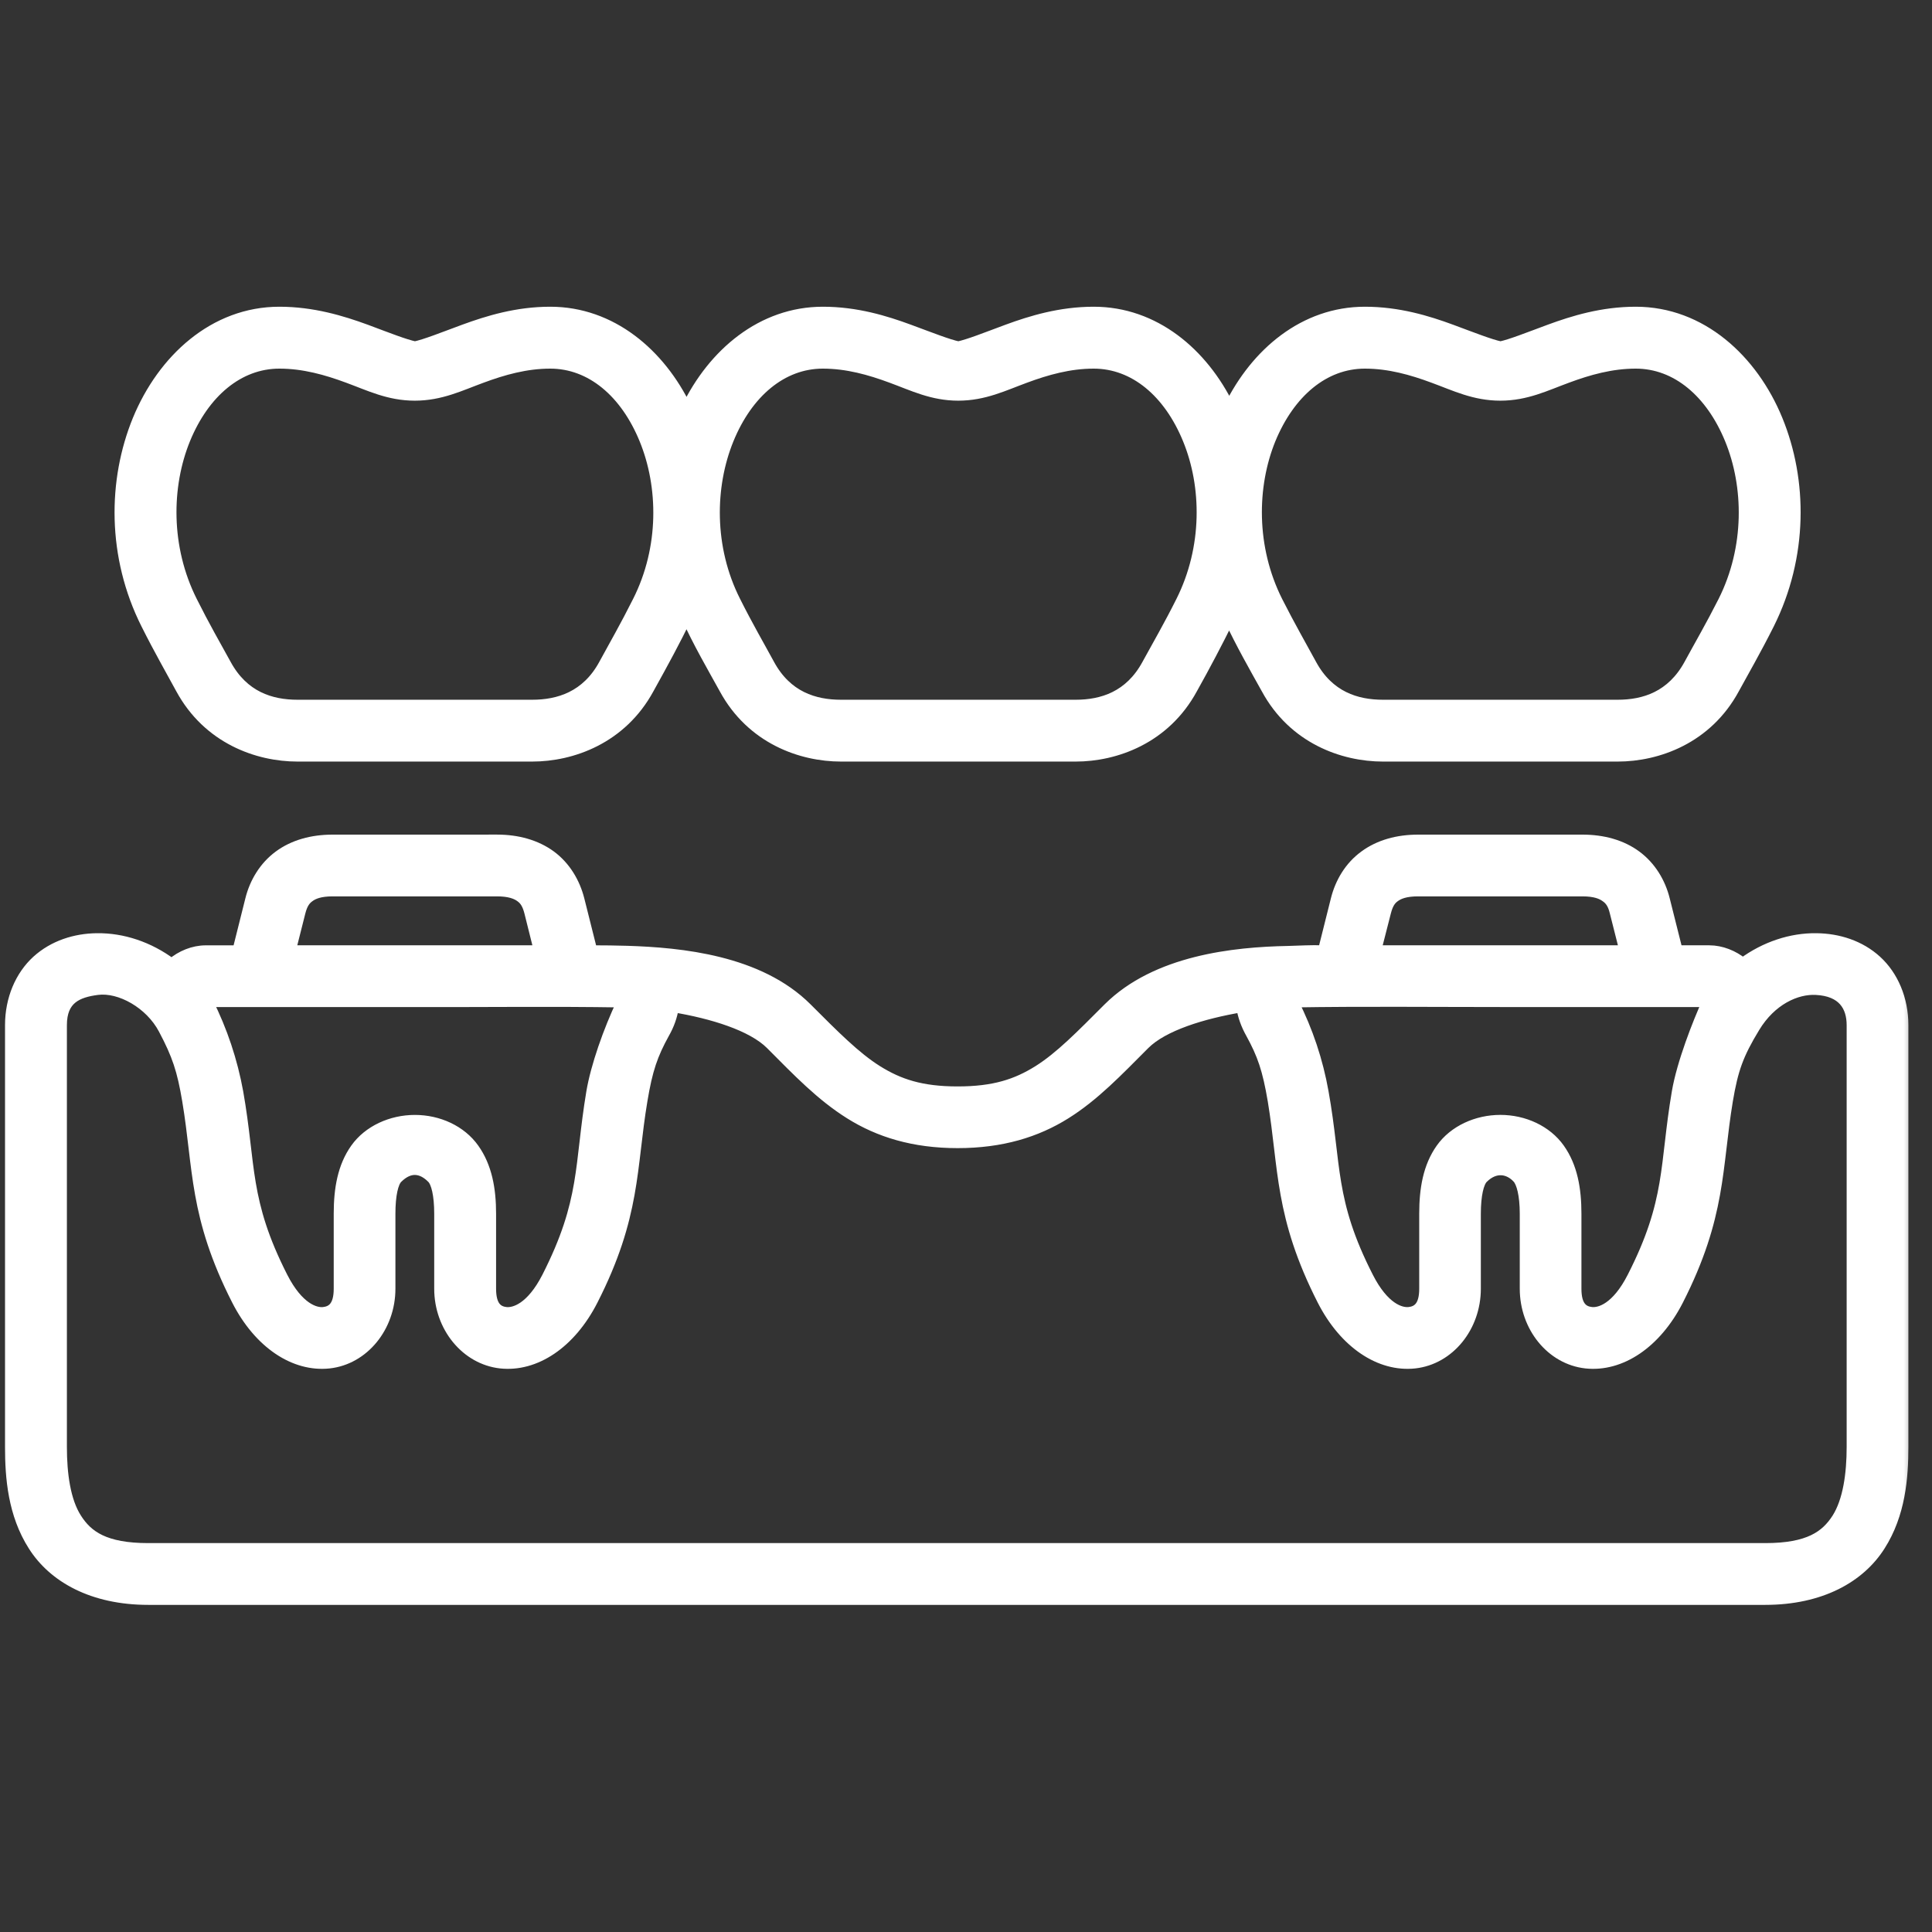 <?xml version="1.0" encoding="UTF-8"?>
<svg xmlns="http://www.w3.org/2000/svg" width="75" height="75" viewBox="0 0 75 75" fill="none">
  <rect x="0" y="0" width="75" height="75" fill="#333333" stroke="none"/>
  <g clip-path="url(#clip0_272_32)">
    <mask id="path-1-outside-1_272_32" maskUnits="userSpaceOnUse" x="-0.605" y="11.107" width="75" height="52" fill="black">
      <rect fill="white" x="-0.605" y="11.107" width="75" height="52"></rect>
      <path d="M52.984 14.11C53.929 14.11 54.805 14.359 55.64 14.669C56.477 14.975 57.231 15.354 58.242 15.354C59.253 15.354 60.003 14.975 60.838 14.669C61.672 14.359 62.554 14.11 63.499 14.11C65.083 14.11 66.413 15.246 67.155 17.056C67.899 18.872 67.94 21.258 66.895 23.339C66.399 24.318 65.979 25.034 65.57 25.788C64.889 27.035 63.824 27.364 62.798 27.364H53.686C52.66 27.364 51.589 27.035 50.913 25.788C50.504 25.034 50.089 24.318 49.593 23.339C48.548 21.258 48.584 18.872 49.323 17.056C50.068 15.246 51.398 14.11 52.984 14.11ZM31.942 14.11C32.887 14.11 33.767 14.359 34.603 14.669C35.438 14.975 36.188 15.354 37.199 15.354C38.209 15.354 38.965 14.975 39.799 14.669C40.634 14.359 41.516 14.11 42.456 14.11C44.04 14.11 45.372 15.246 46.112 17.056C46.858 18.872 46.892 21.258 45.848 23.339C45.358 24.318 44.938 25.034 44.527 25.788C43.852 27.035 42.781 27.364 41.757 27.364H32.648C31.617 27.364 30.547 27.035 29.871 25.788C29.462 25.034 29.042 24.318 28.551 23.339C27.499 21.258 27.545 18.872 28.286 17.056C29.025 15.246 30.361 14.11 31.942 14.11ZM10.845 14.11C11.79 14.11 12.67 14.359 13.506 14.669C14.341 14.975 15.091 15.354 16.102 15.354C17.112 15.354 17.867 14.975 18.703 14.669C19.539 14.359 20.419 14.11 21.36 14.11C22.944 14.11 24.275 15.246 25.016 17.056C25.761 18.872 25.806 21.258 24.756 23.339C24.266 24.318 23.85 25.034 23.441 25.788C22.765 27.035 21.683 27.364 20.66 27.364H11.549C10.52 27.364 9.454 27.035 8.777 25.788C8.363 25.034 7.948 24.318 7.458 23.339C6.413 21.258 6.448 18.872 7.188 17.056C7.928 15.246 9.263 14.11 10.845 14.11ZM10.845 12.107C8.304 12.107 6.308 13.954 5.343 16.3C4.383 18.646 4.346 21.593 5.674 24.233C6.193 25.268 6.629 26.018 7.018 26.738C8.074 28.684 9.999 29.364 11.55 29.364H20.659C22.204 29.364 24.134 28.684 25.191 26.738C25.771 25.693 26.22 24.867 26.655 23.967C27.085 24.922 27.66 25.912 28.116 26.738C29.171 28.684 31.097 29.364 32.648 29.364H41.757C43.302 29.364 45.232 28.684 46.288 26.738C46.788 25.846 47.265 24.94 47.718 24.022C48.153 24.957 48.708 25.933 49.158 26.738C50.209 28.684 52.14 29.364 53.686 29.364H62.798C64.343 29.364 66.275 28.684 67.326 26.738C67.719 26.018 68.155 25.268 68.676 24.233C69.996 21.592 69.967 18.646 69.006 16.3C68.046 13.955 66.045 12.107 63.5 12.107C62.199 12.107 61.073 12.454 60.154 12.792C59.298 13.109 58.648 13.369 58.249 13.453C57.847 13.368 57.198 13.112 56.337 12.792C55.417 12.453 54.287 12.107 52.986 12.107C50.626 12.107 48.751 13.7 47.719 15.799C46.696 13.699 44.819 12.107 42.458 12.107C41.157 12.107 40.027 12.454 39.106 12.792C38.246 13.112 37.601 13.369 37.201 13.453C36.801 13.368 36.145 13.108 35.29 12.792C34.371 12.453 33.244 12.107 31.944 12.107C29.569 12.107 27.677 13.724 26.651 15.844C25.631 13.724 23.736 12.107 21.361 12.107C20.059 12.107 18.94 12.454 18.014 12.792C17.158 13.109 16.508 13.369 16.109 13.453C15.708 13.368 15.059 13.112 14.204 12.792C13.28 12.454 12.144 12.107 10.845 12.107ZM58.247 38.893H66.274C65.899 39.714 65.288 41.279 65.098 42.4C64.612 45.256 64.882 46.606 63.366 49.577C62.751 50.782 62.102 50.973 61.782 50.938C61.461 50.903 61.191 50.718 61.191 50.028V47.117C61.191 46.157 61.041 45.29 60.542 44.586C60.042 43.881 59.156 43.48 58.246 43.48C57.331 43.48 56.439 43.881 55.939 44.586C55.44 45.289 55.294 46.157 55.294 47.117V50.028C55.294 50.718 55.02 50.903 54.699 50.938C54.378 50.973 53.729 50.782 53.115 49.577C51.599 46.606 51.888 45.25 51.377 42.4C51.162 41.185 50.77 40.008 50.212 38.908C52.874 38.864 55.57 38.893 58.247 38.893ZM8.073 38.893H16.106C18.776 38.903 21.483 38.864 24.138 38.909C23.619 40 23.128 41.394 22.959 42.401C22.483 45.257 22.744 46.607 21.233 49.578C20.616 50.782 19.963 50.974 19.643 50.939C19.328 50.904 19.058 50.719 19.058 50.029V47.118C19.058 46.157 18.902 45.291 18.402 44.587C17.902 43.882 17.021 43.481 16.106 43.481C15.195 43.481 14.3 43.882 13.8 44.587C13.301 45.29 13.155 46.157 13.155 47.118V50.029C13.155 50.719 12.879 50.904 12.558 50.939C12.243 50.974 11.589 50.782 10.974 49.578C9.463 46.607 9.748 45.251 9.244 42.401C9.023 41.182 8.629 40.001 8.073 38.893ZM3.786 38.423C4.661 38.313 5.823 38.959 6.348 39.954C6.878 40.955 7.073 41.534 7.273 42.73C7.713 45.355 7.523 47.197 9.194 50.478C10.054 52.164 11.435 53.069 12.779 52.923C14.125 52.774 15.15 51.513 15.15 50.028V47.117C15.15 46.386 15.266 45.906 15.431 45.741C15.911 45.261 16.38 45.345 16.77 45.741C16.936 45.906 17.056 46.386 17.056 47.117V50.028C17.056 51.513 18.086 52.773 19.432 52.923C20.777 53.069 22.153 52.164 23.013 50.478C24.684 47.197 24.494 45.355 24.933 42.73C25.134 41.514 25.338 40.935 25.794 40.109C25.974 39.793 26.1 39.449 26.15 39.098C27.64 39.344 29.191 39.818 29.916 40.543C30.97 41.601 31.867 42.54 32.992 43.245C34.117 43.95 35.462 44.37 37.174 44.37C38.89 44.37 40.24 43.95 41.366 43.245C42.491 42.54 43.38 41.6 44.436 40.543C45.162 39.818 46.701 39.349 48.193 39.098C48.248 39.449 48.376 39.793 48.553 40.109C49.007 40.934 49.208 41.514 49.413 42.73C49.847 45.355 49.664 47.197 51.333 50.478C52.194 52.164 53.575 53.069 54.919 52.923C56.266 52.774 57.286 51.513 57.286 50.028V47.117C57.286 46.386 57.406 45.906 57.572 45.741C58.052 45.261 58.581 45.376 58.911 45.741C59.067 45.912 59.197 46.386 59.197 47.117V50.028C59.197 51.513 60.217 52.773 61.564 52.923C62.908 53.069 64.289 52.164 65.15 50.478C66.819 47.197 66.635 45.355 67.07 42.73C67.275 41.514 67.48 40.935 68.121 39.88C68.761 38.824 69.731 38.383 70.496 38.423C71.537 38.474 71.887 39.074 71.887 39.798V56.169C71.887 57.216 71.742 58.261 71.311 58.941C70.876 59.617 70.221 60.103 68.526 60.103H5.758C4.063 60.103 3.402 59.617 2.972 58.941C2.536 58.261 2.397 57.216 2.397 56.169V39.797C2.396 38.777 3.011 38.523 3.786 38.423ZM55.045 34.597H61.431C61.911 34.597 62.172 34.702 62.332 34.822C62.497 34.935 62.613 35.095 62.688 35.411L63.064 36.897H53.419L53.799 35.411C53.88 35.095 53.985 34.935 54.144 34.822C54.304 34.702 54.565 34.597 55.045 34.597ZM12.91 34.597H19.297C19.772 34.597 20.042 34.702 20.202 34.822C20.362 34.935 20.471 35.095 20.552 35.411L20.923 36.897H11.284L11.659 35.411C11.74 35.095 11.851 34.935 12.011 34.822C12.17 34.702 12.43 34.597 12.91 34.597ZM12.91 32.6C12.12 32.6 11.394 32.796 10.824 33.217C10.254 33.637 9.884 34.257 9.719 34.922L9.224 36.898H7.988C7.508 36.898 7.028 37.097 6.663 37.408C5.782 36.751 4.757 36.413 3.761 36.427C2.921 36.436 2.076 36.701 1.431 37.287C0.785 37.876 0.395 38.783 0.395 39.797V56.168C0.395 57.359 0.505 58.781 1.291 60.01C2.071 61.24 3.592 62.101 5.757 62.101H68.525C70.686 62.101 72.205 61.241 72.986 60.01C73.772 58.781 73.883 57.359 73.883 56.168V39.797C73.883 38.782 73.493 37.876 72.848 37.287C72.206 36.702 71.362 36.436 70.516 36.427C69.536 36.412 68.52 36.747 67.655 37.383C67.289 37.086 66.819 36.897 66.354 36.897H65.12L64.624 34.921C64.459 34.256 64.088 33.636 63.518 33.216C62.949 32.796 62.224 32.6 61.432 32.6H55.046C54.26 32.6 53.536 32.796 52.966 33.217C52.389 33.637 52.025 34.257 51.859 34.922L51.364 36.898C50.913 36.878 50.429 36.912 49.994 36.922C47.912 36.961 44.882 37.278 43.02 39.133C41.955 40.199 41.145 41.029 40.301 41.558C39.46 42.084 38.59 42.375 37.175 42.375C35.765 42.375 34.899 42.084 34.057 41.558C33.212 41.028 32.393 40.199 31.327 39.133C29.466 37.272 26.426 36.982 24.348 36.916C23.904 36.903 23.434 36.897 22.984 36.897L22.488 34.921C22.319 34.256 21.952 33.636 21.384 33.216C20.809 32.795 20.083 32.599 19.298 32.599L12.91 32.6Z"></path>
    </mask>
    <path d="M52.984 14.11C53.929 14.11 54.805 14.359 55.64 14.669C56.477 14.975 57.231 15.354 58.242 15.354C59.253 15.354 60.003 14.975 60.838 14.669C61.672 14.359 62.554 14.11 63.499 14.11C65.083 14.11 66.413 15.246 67.155 17.056C67.899 18.872 67.94 21.258 66.895 23.339C66.399 24.318 65.979 25.034 65.57 25.788C64.889 27.035 63.824 27.364 62.798 27.364H53.686C52.66 27.364 51.589 27.035 50.913 25.788C50.504 25.034 50.089 24.318 49.593 23.339C48.548 21.258 48.584 18.872 49.323 17.056C50.068 15.246 51.398 14.11 52.984 14.11ZM31.942 14.11C32.887 14.11 33.767 14.359 34.603 14.669C35.438 14.975 36.188 15.354 37.199 15.354C38.209 15.354 38.965 14.975 39.799 14.669C40.634 14.359 41.516 14.11 42.456 14.11C44.04 14.11 45.372 15.246 46.112 17.056C46.858 18.872 46.892 21.258 45.848 23.339C45.358 24.318 44.938 25.034 44.527 25.788C43.852 27.035 42.781 27.364 41.757 27.364H32.648C31.617 27.364 30.547 27.035 29.871 25.788C29.462 25.034 29.042 24.318 28.551 23.339C27.499 21.258 27.545 18.872 28.286 17.056C29.025 15.246 30.361 14.11 31.942 14.11ZM10.845 14.11C11.79 14.11 12.67 14.359 13.506 14.669C14.341 14.975 15.091 15.354 16.102 15.354C17.112 15.354 17.867 14.975 18.703 14.669C19.539 14.359 20.419 14.11 21.36 14.11C22.944 14.11 24.275 15.246 25.016 17.056C25.761 18.872 25.806 21.258 24.756 23.339C24.266 24.318 23.85 25.034 23.441 25.788C22.765 27.035 21.683 27.364 20.66 27.364H11.549C10.52 27.364 9.454 27.035 8.777 25.788C8.363 25.034 7.948 24.318 7.458 23.339C6.413 21.258 6.448 18.872 7.188 17.056C7.928 15.246 9.263 14.11 10.845 14.11ZM10.845 12.107C8.304 12.107 6.308 13.954 5.343 16.3C4.383 18.646 4.346 21.593 5.674 24.233C6.193 25.268 6.629 26.018 7.018 26.738C8.074 28.684 9.999 29.364 11.55 29.364H20.659C22.204 29.364 24.134 28.684 25.191 26.738C25.771 25.693 26.22 24.867 26.655 23.967C27.085 24.922 27.66 25.912 28.116 26.738C29.171 28.684 31.097 29.364 32.648 29.364H41.757C43.302 29.364 45.232 28.684 46.288 26.738C46.788 25.846 47.265 24.94 47.718 24.022C48.153 24.957 48.708 25.933 49.158 26.738C50.209 28.684 52.14 29.364 53.686 29.364H62.798C64.343 29.364 66.275 28.684 67.326 26.738C67.719 26.018 68.155 25.268 68.676 24.233C69.996 21.592 69.967 18.646 69.006 16.3C68.046 13.955 66.045 12.107 63.5 12.107C62.199 12.107 61.073 12.454 60.154 12.792C59.298 13.109 58.648 13.369 58.249 13.453C57.847 13.368 57.198 13.112 56.337 12.792C55.417 12.453 54.287 12.107 52.986 12.107C50.626 12.107 48.751 13.7 47.719 15.799C46.696 13.699 44.819 12.107 42.458 12.107C41.157 12.107 40.027 12.454 39.106 12.792C38.246 13.112 37.601 13.369 37.201 13.453C36.801 13.368 36.145 13.108 35.29 12.792C34.371 12.453 33.244 12.107 31.944 12.107C29.569 12.107 27.677 13.724 26.651 15.844C25.631 13.724 23.736 12.107 21.361 12.107C20.059 12.107 18.94 12.454 18.014 12.792C17.158 13.109 16.508 13.369 16.109 13.453C15.708 13.368 15.059 13.112 14.204 12.792C13.28 12.454 12.144 12.107 10.845 12.107ZM58.247 38.893H66.274C65.899 39.714 65.288 41.279 65.098 42.4C64.612 45.256 64.882 46.606 63.366 49.577C62.751 50.782 62.102 50.973 61.782 50.938C61.461 50.903 61.191 50.718 61.191 50.028V47.117C61.191 46.157 61.041 45.29 60.542 44.586C60.042 43.881 59.156 43.48 58.246 43.48C57.331 43.48 56.439 43.881 55.939 44.586C55.44 45.289 55.294 46.157 55.294 47.117V50.028C55.294 50.718 55.02 50.903 54.699 50.938C54.378 50.973 53.729 50.782 53.115 49.577C51.599 46.606 51.888 45.25 51.377 42.4C51.162 41.185 50.77 40.008 50.212 38.908C52.874 38.864 55.57 38.893 58.247 38.893ZM8.073 38.893H16.106C18.776 38.903 21.483 38.864 24.138 38.909C23.619 40 23.128 41.394 22.959 42.401C22.483 45.257 22.744 46.607 21.233 49.578C20.616 50.782 19.963 50.974 19.643 50.939C19.328 50.904 19.058 50.719 19.058 50.029V47.118C19.058 46.157 18.902 45.291 18.402 44.587C17.902 43.882 17.021 43.481 16.106 43.481C15.195 43.481 14.3 43.882 13.8 44.587C13.301 45.29 13.155 46.157 13.155 47.118V50.029C13.155 50.719 12.879 50.904 12.558 50.939C12.243 50.974 11.589 50.782 10.974 49.578C9.463 46.607 9.748 45.251 9.244 42.401C9.023 41.182 8.629 40.001 8.073 38.893ZM3.786 38.423C4.661 38.313 5.823 38.959 6.348 39.954C6.878 40.955 7.073 41.534 7.273 42.73C7.713 45.355 7.523 47.197 9.194 50.478C10.054 52.164 11.435 53.069 12.779 52.923C14.125 52.774 15.15 51.513 15.15 50.028V47.117C15.15 46.386 15.266 45.906 15.431 45.741C15.911 45.261 16.38 45.345 16.77 45.741C16.936 45.906 17.056 46.386 17.056 47.117V50.028C17.056 51.513 18.086 52.773 19.432 52.923C20.777 53.069 22.153 52.164 23.013 50.478C24.684 47.197 24.494 45.355 24.933 42.73C25.134 41.514 25.338 40.935 25.794 40.109C25.974 39.793 26.1 39.449 26.15 39.098C27.64 39.344 29.191 39.818 29.916 40.543C30.97 41.601 31.867 42.54 32.992 43.245C34.117 43.95 35.462 44.37 37.174 44.37C38.89 44.37 40.24 43.95 41.366 43.245C42.491 42.54 43.38 41.6 44.436 40.543C45.162 39.818 46.701 39.349 48.193 39.098C48.248 39.449 48.376 39.793 48.553 40.109C49.007 40.934 49.208 41.514 49.413 42.73C49.847 45.355 49.664 47.197 51.333 50.478C52.194 52.164 53.575 53.069 54.919 52.923C56.266 52.774 57.286 51.513 57.286 50.028V47.117C57.286 46.386 57.406 45.906 57.572 45.741C58.052 45.261 58.581 45.376 58.911 45.741C59.067 45.912 59.197 46.386 59.197 47.117V50.028C59.197 51.513 60.217 52.773 61.564 52.923C62.908 53.069 64.289 52.164 65.15 50.478C66.819 47.197 66.635 45.355 67.07 42.73C67.275 41.514 67.48 40.935 68.121 39.88C68.761 38.824 69.731 38.383 70.496 38.423C71.537 38.474 71.887 39.074 71.887 39.798V56.169C71.887 57.216 71.742 58.261 71.311 58.941C70.876 59.617 70.221 60.103 68.526 60.103H5.758C4.063 60.103 3.402 59.617 2.972 58.941C2.536 58.261 2.397 57.216 2.397 56.169V39.797C2.396 38.777 3.011 38.523 3.786 38.423ZM55.045 34.597H61.431C61.911 34.597 62.172 34.702 62.332 34.822C62.497 34.935 62.613 35.095 62.688 35.411L63.064 36.897H53.419L53.799 35.411C53.88 35.095 53.985 34.935 54.144 34.822C54.304 34.702 54.565 34.597 55.045 34.597ZM12.91 34.597H19.297C19.772 34.597 20.042 34.702 20.202 34.822C20.362 34.935 20.471 35.095 20.552 35.411L20.923 36.897H11.284L11.659 35.411C11.74 35.095 11.851 34.935 12.011 34.822C12.17 34.702 12.43 34.597 12.91 34.597ZM12.91 32.6C12.12 32.6 11.394 32.796 10.824 33.217C10.254 33.637 9.884 34.257 9.719 34.922L9.224 36.898H7.988C7.508 36.898 7.028 37.097 6.663 37.408C5.782 36.751 4.757 36.413 3.761 36.427C2.921 36.436 2.076 36.701 1.431 37.287C0.785 37.876 0.395 38.783 0.395 39.797V56.168C0.395 57.359 0.505 58.781 1.291 60.01C2.071 61.24 3.592 62.101 5.757 62.101H68.525C70.686 62.101 72.205 61.241 72.986 60.01C73.772 58.781 73.883 57.359 73.883 56.168V39.797C73.883 38.782 73.493 37.876 72.848 37.287C72.206 36.702 71.362 36.436 70.516 36.427C69.536 36.412 68.52 36.747 67.655 37.383C67.289 37.086 66.819 36.897 66.354 36.897H65.12L64.624 34.921C64.459 34.256 64.088 33.636 63.518 33.216C62.949 32.796 62.224 32.6 61.432 32.6H55.046C54.26 32.6 53.536 32.796 52.966 33.217C52.389 33.637 52.025 34.257 51.859 34.922L51.364 36.898C50.913 36.878 50.429 36.912 49.994 36.922C47.912 36.961 44.882 37.278 43.02 39.133C41.955 40.199 41.145 41.029 40.301 41.558C39.46 42.084 38.59 42.375 37.175 42.375C35.765 42.375 34.899 42.084 34.057 41.558C33.212 41.028 32.393 40.199 31.327 39.133C29.466 37.272 26.426 36.982 24.348 36.916C23.904 36.903 23.434 36.897 22.984 36.897L22.488 34.921C22.319 34.256 21.952 33.636 21.384 33.216C20.809 32.795 20.083 32.599 19.298 32.599L12.91 32.6Z" fill="white"></path>
    <path d="M52.984 14.11C53.929 14.11 54.805 14.359 55.64 14.669C56.477 14.975 57.231 15.354 58.242 15.354C59.253 15.354 60.003 14.975 60.838 14.669C61.672 14.359 62.554 14.11 63.499 14.11C65.083 14.11 66.413 15.246 67.155 17.056C67.899 18.872 67.94 21.258 66.895 23.339C66.399 24.318 65.979 25.034 65.57 25.788C64.889 27.035 63.824 27.364 62.798 27.364H53.686C52.66 27.364 51.589 27.035 50.913 25.788C50.504 25.034 50.089 24.318 49.593 23.339C48.548 21.258 48.584 18.872 49.323 17.056C50.068 15.246 51.398 14.11 52.984 14.11ZM31.942 14.11C32.887 14.11 33.767 14.359 34.603 14.669C35.438 14.975 36.188 15.354 37.199 15.354C38.209 15.354 38.965 14.975 39.799 14.669C40.634 14.359 41.516 14.11 42.456 14.11C44.04 14.11 45.372 15.246 46.112 17.056C46.858 18.872 46.892 21.258 45.848 23.339C45.358 24.318 44.938 25.034 44.527 25.788C43.852 27.035 42.781 27.364 41.757 27.364H32.648C31.617 27.364 30.547 27.035 29.871 25.788C29.462 25.034 29.042 24.318 28.551 23.339C27.499 21.258 27.545 18.872 28.286 17.056C29.025 15.246 30.361 14.11 31.942 14.11ZM10.845 14.11C11.79 14.11 12.67 14.359 13.506 14.669C14.341 14.975 15.091 15.354 16.102 15.354C17.112 15.354 17.867 14.975 18.703 14.669C19.539 14.359 20.419 14.11 21.36 14.11C22.944 14.11 24.275 15.246 25.016 17.056C25.761 18.872 25.806 21.258 24.756 23.339C24.266 24.318 23.85 25.034 23.441 25.788C22.765 27.035 21.683 27.364 20.66 27.364H11.549C10.52 27.364 9.454 27.035 8.777 25.788C8.363 25.034 7.948 24.318 7.458 23.339C6.413 21.258 6.448 18.872 7.188 17.056C7.928 15.246 9.263 14.11 10.845 14.11ZM10.845 12.107C8.304 12.107 6.308 13.954 5.343 16.3C4.383 18.646 4.346 21.593 5.674 24.233C6.193 25.268 6.629 26.018 7.018 26.738C8.074 28.684 9.999 29.364 11.55 29.364H20.659C22.204 29.364 24.134 28.684 25.191 26.738C25.771 25.693 26.22 24.867 26.655 23.967C27.085 24.922 27.66 25.912 28.116 26.738C29.171 28.684 31.097 29.364 32.648 29.364H41.757C43.302 29.364 45.232 28.684 46.288 26.738C46.788 25.846 47.265 24.94 47.718 24.022C48.153 24.957 48.708 25.933 49.158 26.738C50.209 28.684 52.14 29.364 53.686 29.364H62.798C64.343 29.364 66.275 28.684 67.326 26.738C67.719 26.018 68.155 25.268 68.676 24.233C69.996 21.592 69.967 18.646 69.006 16.3C68.046 13.955 66.045 12.107 63.5 12.107C62.199 12.107 61.073 12.454 60.154 12.792C59.298 13.109 58.648 13.369 58.249 13.453C57.847 13.368 57.198 13.112 56.337 12.792C55.417 12.453 54.287 12.107 52.986 12.107C50.626 12.107 48.751 13.7 47.719 15.799C46.696 13.699 44.819 12.107 42.458 12.107C41.157 12.107 40.027 12.454 39.106 12.792C38.246 13.112 37.601 13.369 37.201 13.453C36.801 13.368 36.145 13.108 35.29 12.792C34.371 12.453 33.244 12.107 31.944 12.107C29.569 12.107 27.677 13.724 26.651 15.844C25.631 13.724 23.736 12.107 21.361 12.107C20.059 12.107 18.94 12.454 18.014 12.792C17.158 13.109 16.508 13.369 16.109 13.453C15.708 13.368 15.059 13.112 14.204 12.792C13.28 12.454 12.144 12.107 10.845 12.107ZM58.247 38.893H66.274C65.899 39.714 65.288 41.279 65.098 42.4C64.612 45.256 64.882 46.606 63.366 49.577C62.751 50.782 62.102 50.973 61.782 50.938C61.461 50.903 61.191 50.718 61.191 50.028V47.117C61.191 46.157 61.041 45.29 60.542 44.586C60.042 43.881 59.156 43.48 58.246 43.48C57.331 43.48 56.439 43.881 55.939 44.586C55.44 45.289 55.294 46.157 55.294 47.117V50.028C55.294 50.718 55.02 50.903 54.699 50.938C54.378 50.973 53.729 50.782 53.115 49.577C51.599 46.606 51.888 45.25 51.377 42.4C51.162 41.185 50.77 40.008 50.212 38.908C52.874 38.864 55.57 38.893 58.247 38.893ZM8.073 38.893H16.106C18.776 38.903 21.483 38.864 24.138 38.909C23.619 40 23.128 41.394 22.959 42.401C22.483 45.257 22.744 46.607 21.233 49.578C20.616 50.782 19.963 50.974 19.643 50.939C19.328 50.904 19.058 50.719 19.058 50.029V47.118C19.058 46.157 18.902 45.291 18.402 44.587C17.902 43.882 17.021 43.481 16.106 43.481C15.195 43.481 14.3 43.882 13.8 44.587C13.301 45.29 13.155 46.157 13.155 47.118V50.029C13.155 50.719 12.879 50.904 12.558 50.939C12.243 50.974 11.589 50.782 10.974 49.578C9.463 46.607 9.748 45.251 9.244 42.401C9.023 41.182 8.629 40.001 8.073 38.893ZM3.786 38.423C4.661 38.313 5.823 38.959 6.348 39.954C6.878 40.955 7.073 41.534 7.273 42.73C7.713 45.355 7.523 47.197 9.194 50.478C10.054 52.164 11.435 53.069 12.779 52.923C14.125 52.774 15.15 51.513 15.15 50.028V47.117C15.15 46.386 15.266 45.906 15.431 45.741C15.911 45.261 16.38 45.345 16.77 45.741C16.936 45.906 17.056 46.386 17.056 47.117V50.028C17.056 51.513 18.086 52.773 19.432 52.923C20.777 53.069 22.153 52.164 23.013 50.478C24.684 47.197 24.494 45.355 24.933 42.73C25.134 41.514 25.338 40.935 25.794 40.109C25.974 39.793 26.1 39.449 26.15 39.098C27.64 39.344 29.191 39.818 29.916 40.543C30.97 41.601 31.867 42.54 32.992 43.245C34.117 43.95 35.462 44.37 37.174 44.37C38.89 44.37 40.24 43.95 41.366 43.245C42.491 42.54 43.38 41.6 44.436 40.543C45.162 39.818 46.701 39.349 48.193 39.098C48.248 39.449 48.376 39.793 48.553 40.109C49.007 40.934 49.208 41.514 49.413 42.73C49.847 45.355 49.664 47.197 51.333 50.478C52.194 52.164 53.575 53.069 54.919 52.923C56.266 52.774 57.286 51.513 57.286 50.028V47.117C57.286 46.386 57.406 45.906 57.572 45.741C58.052 45.261 58.581 45.376 58.911 45.741C59.067 45.912 59.197 46.386 59.197 47.117V50.028C59.197 51.513 60.217 52.773 61.564 52.923C62.908 53.069 64.289 52.164 65.15 50.478C66.819 47.197 66.635 45.355 67.07 42.73C67.275 41.514 67.48 40.935 68.121 39.88C68.761 38.824 69.731 38.383 70.496 38.423C71.537 38.474 71.887 39.074 71.887 39.798V56.169C71.887 57.216 71.742 58.261 71.311 58.941C70.876 59.617 70.221 60.103 68.526 60.103H5.758C4.063 60.103 3.402 59.617 2.972 58.941C2.536 58.261 2.397 57.216 2.397 56.169V39.797C2.396 38.777 3.011 38.523 3.786 38.423ZM55.045 34.597H61.431C61.911 34.597 62.172 34.702 62.332 34.822C62.497 34.935 62.613 35.095 62.688 35.411L63.064 36.897H53.419L53.799 35.411C53.88 35.095 53.985 34.935 54.144 34.822C54.304 34.702 54.565 34.597 55.045 34.597ZM12.91 34.597H19.297C19.772 34.597 20.042 34.702 20.202 34.822C20.362 34.935 20.471 35.095 20.552 35.411L20.923 36.897H11.284L11.659 35.411C11.74 35.095 11.851 34.935 12.011 34.822C12.17 34.702 12.43 34.597 12.91 34.597ZM12.91 32.6C12.12 32.6 11.394 32.796 10.824 33.217C10.254 33.637 9.884 34.257 9.719 34.922L9.224 36.898H7.988C7.508 36.898 7.028 37.097 6.663 37.408C5.782 36.751 4.757 36.413 3.761 36.427C2.921 36.436 2.076 36.701 1.431 37.287C0.785 37.876 0.395 38.783 0.395 39.797V56.168C0.395 57.359 0.505 58.781 1.291 60.01C2.071 61.24 3.592 62.101 5.757 62.101H68.525C70.686 62.101 72.205 61.241 72.986 60.01C73.772 58.781 73.883 57.359 73.883 56.168V39.797C73.883 38.782 73.493 37.876 72.848 37.287C72.206 36.702 71.362 36.436 70.516 36.427C69.536 36.412 68.52 36.747 67.655 37.383C67.289 37.086 66.819 36.897 66.354 36.897H65.12L64.624 34.921C64.459 34.256 64.088 33.636 63.518 33.216C62.949 32.796 62.224 32.6 61.432 32.6H55.046C54.26 32.6 53.536 32.796 52.966 33.217C52.389 33.637 52.025 34.257 51.859 34.922L51.364 36.898C50.913 36.878 50.429 36.912 49.994 36.922C47.912 36.961 44.882 37.278 43.02 39.133C41.955 40.199 41.145 41.029 40.301 41.558C39.46 42.084 38.59 42.375 37.175 42.375C35.765 42.375 34.899 42.084 34.057 41.558C33.212 41.028 32.393 40.199 31.327 39.133C29.466 37.272 26.426 36.982 24.348 36.916C23.904 36.903 23.434 36.897 22.984 36.897L22.488 34.921C22.319 34.256 21.952 33.636 21.384 33.216C20.809 32.795 20.083 32.599 19.298 32.599L12.91 32.6Z" stroke="white" stroke-width="0.4" mask="url(#path-1-outside-1_272_32)"></path>
  </g>
  <defs>
    <clipPath id="clip0_272_32">
      <rect width="75" height="75" fill="white"></rect>
    </clipPath>
  </defs>
</svg>
